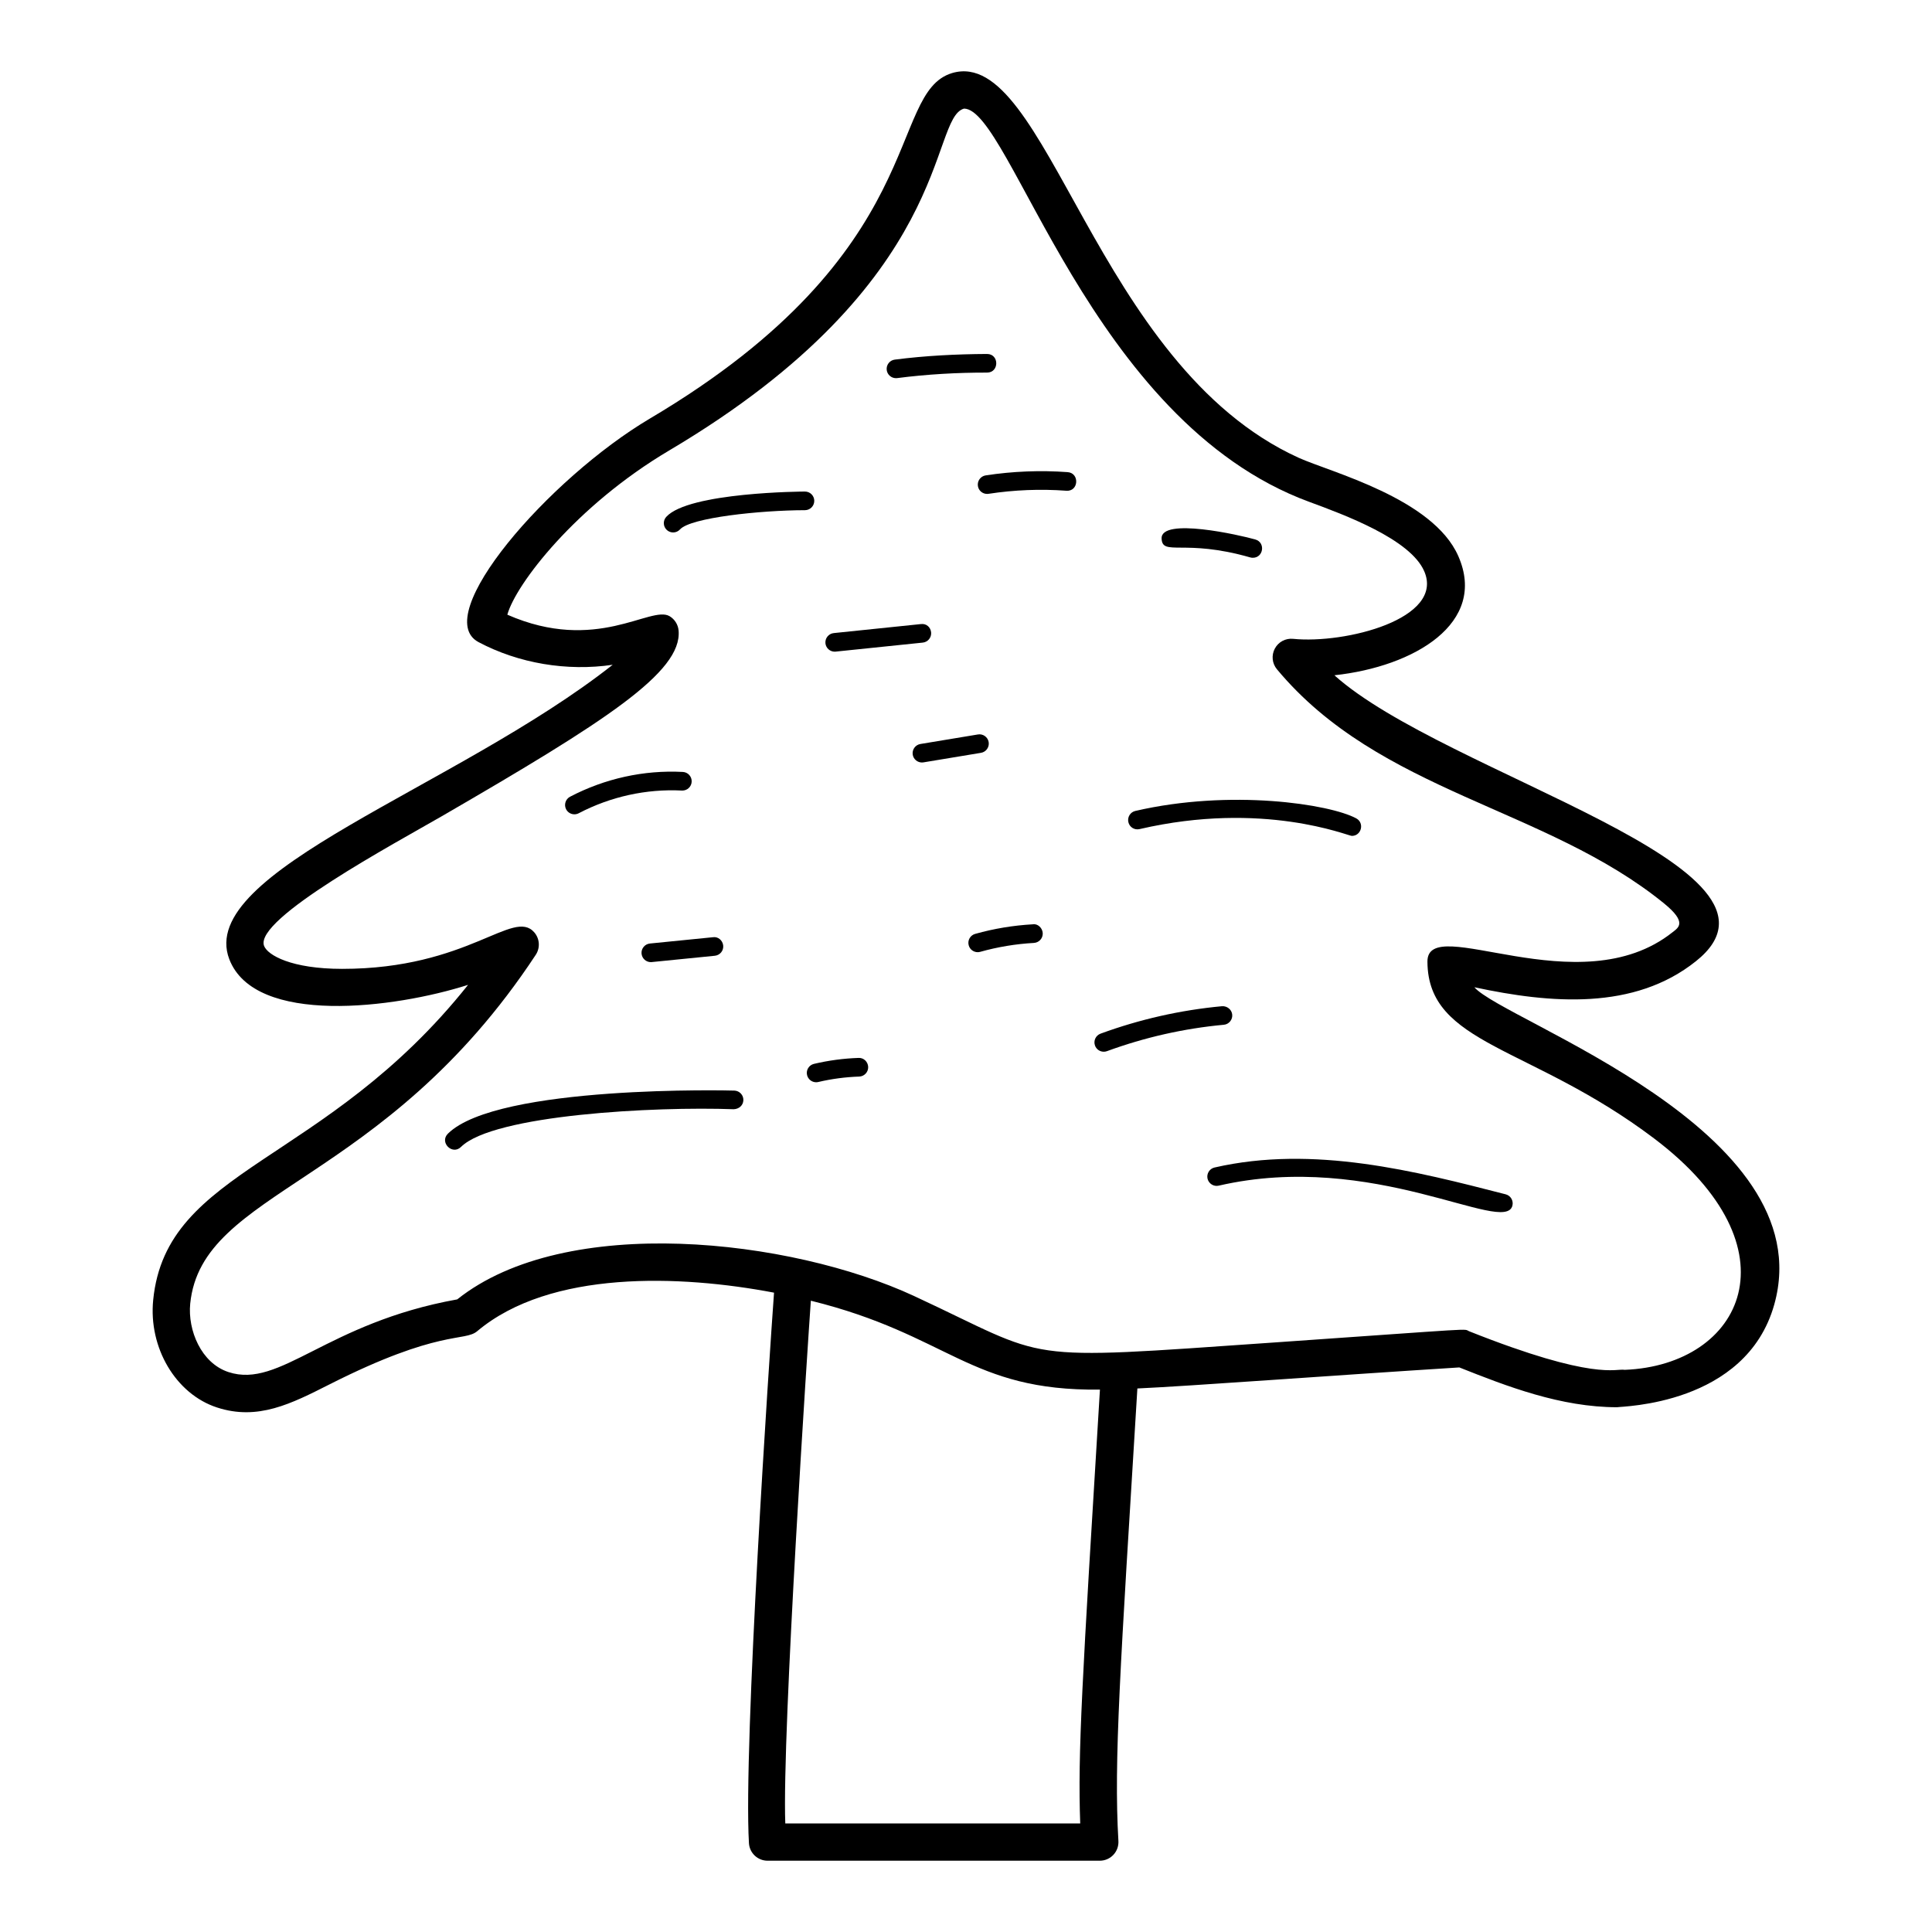 <?xml version="1.0" encoding="UTF-8"?>
<!-- Uploaded to: SVG Repo, www.svgrepo.com, Generator: SVG Repo Mixer Tools -->
<svg fill="#000000" width="800px" height="800px" version="1.1" viewBox="144 144 512 512" xmlns="http://www.w3.org/2000/svg">
 <g>
  <path d="m530.73 506.38c12.648 5.031 26.895 10.551 41.828 10.551 1.035-0.266 34.117-0.453 41.637-27.203 12.988-46.27-71.691-75.09-79.473-84.098 20.344 4.367 42.359 6.148 58.691-6.879 31.324-24.859-66.453-49.434-95.785-75.797 21.172-2.285 40.629-13.84 32.84-31.574-6.727-15.355-33.977-22.281-42.32-26.07-54.086-24.605-66.652-109.31-91.793-101.96-17.531 5.227-5.117 47.176-80.07 91.535-26.941 15.953-58.492 52.367-45.465 59.285 10.621 5.629 23.402 7.793 35.551 6.004-41.559 32.734-110.53 54.711-101.61 78.016 6.793 17.73 43.84 13.031 63.285 6.805-37.988 47.734-79.953 48.402-83.449 83.5-1.273 12.68 5.992 24.934 16.891 28.496 10.859 3.551 19.688-0.984 29.848-6.121 29.098-14.723 35.758-11.23 39.137-14.098 19.352-16.258 53.816-14.934 78.652-10.203-1.219 16.738-8.164 120.23-6.648 145.89 0.156 2.609 2.316 4.648 4.93 4.648h88.051c1.359 0 2.664-0.559 3.59-1.547 0.938-0.992 1.418-2.324 1.34-3.68-1.242-21.227 0.477-45.707 5.027-119.92 14.117-0.645 50.781-3.398 85.32-5.578zm-100.46 120.85h-78.16c-0.895-23.762 6.051-128.48 6.773-138.53 36.688 9.059 41.973 23.969 76.613 23.562-4.738 77.516-5.898 96.246-5.227 114.97zm-44.02-139.77c-32.707-15.172-92.309-22.043-121.08 0.891-34.797 6.246-46.902 23.77-60.621 19.262-7.234-2.375-10.832-11.078-10.141-18.125 3.055-30.473 51.125-31.07 91.57-92.449 1.215-1.844 1.062-4.269-0.375-5.941-5.617-6.488-17.379 9.66-50.926 9.66-13.477 0-19.758-3.641-20.691-6.086-2.746-7.144 35.023-27.371 47.098-34.367 43.383-25.141 63.719-38.188 62.754-49.195-0.137-1.582-1.031-3.004-2.391-3.816-5.019-2.945-19.355 9.977-42.996-0.395 2.242-8.09 18.168-28.875 42.871-43.508 75.91-44.945 68.801-87.973 78.152-90.609 12.371 0 33.305 82.812 91.453 104.2 9.359 3.449 26.77 9.863 30.496 18.367 5.531 12.66-20.953 19.336-34.73 17.949-2.016-0.203-3.918 0.828-4.852 2.594-0.945 1.773-0.723 3.941 0.57 5.481 27.207 32.688 71.289 36.574 102.59 62.047 6.215 5.059 3.781 6.418 2.277 7.606-24.758 19.73-65.078-5.394-64.992 7.832 0.125 22.129 27.324 22.102 60.055 46.832 38.57 29.125 23.527 60.082-7.777 61.332-2.391-0.445-7.906 3.027-41.203-10.215-1.797-0.719 3.801-0.891-51.863 2.977-69.031 4.785-58.301 4.844-95.242-12.32z"/>
  <path d="m338.62 433.02c-0.637-0.043-62.766-1.574-75.914 11.406-2.328 2.305 1.156 5.805 3.473 3.512 8.633-8.527 51.391-10.75 72.266-9.98 1.41-0.059 2.5-1.023 2.555-2.383 0.055-1.363-1.02-2.508-2.379-2.555z"/>
  <path d="m544.8 463.52c0.336-1.32-0.453-2.668-1.773-3.012-23.875-6.141-50.926-13.117-77.156-7.109-1.332 0.305-2.16 1.629-1.863 2.957 0.316 1.332 1.648 2.164 2.961 1.855 41.035-9.441 75.781 13.203 77.832 5.309z"/>
  <path d="m445.99 363.72c32.801-7.598 55.246 1.801 56.254 1.801 2.551 0 3.418-3.426 1.176-4.644-7.031-3.797-33.312-7.812-58.547-1.969-1.332 0.309-2.152 1.637-1.844 2.965 0.301 1.328 1.602 2.156 2.961 1.848z"/>
  <path d="m296.22 359.8c0.387 0 0.781-0.09 1.148-0.281 8.414-4.402 17.887-6.496 27.34-6.016 0.047 0.004 0.086 0.004 0.125 0.004 1.312 0 2.402-1.027 2.469-2.348 0.066-1.359-0.984-2.519-2.344-2.586-10.352-0.551-20.684 1.754-29.887 6.566-1.207 0.633-1.668 2.129-1.043 3.332 0.445 0.848 1.305 1.328 2.191 1.328z"/>
  <path d="m359.79 276.73c0-1.363-1.109-2.465-2.469-2.465h-0.008c-0.301 0-30.812 0.145-36.754 6.715-0.918 1.008-0.84 2.57 0.172 3.488 0.473 0.426 1.07 0.637 1.66 0.637 0.676 0 1.34-0.273 1.832-0.816 2.816-3.109 21.176-5.055 33.109-5.086 1.359-0.004 2.457-1.109 2.457-2.473z"/>
  <path d="m365.21 316.7c0.078 0 0.164-0.004 0.25-0.016l23.086-2.387c1.359-0.141 2.344-1.352 2.211-2.711-0.145-1.352-1.215-2.387-2.711-2.199l-23.086 2.387c-1.359 0.141-2.344 1.352-2.211 2.711 0.137 1.27 1.207 2.215 2.461 2.215z"/>
  <path d="m475.32 291.72c0.23 0.066 0.465 0.098 0.684 0.098 2.848 0 3.414-4.055 0.684-4.844-4.133-1.188-25.012-5.91-24.852-0.281 0.176 4.828 5.949-0.004 23.484 5.027z"/>
  <path d="m406.01 340.67c-0.223-1.352-1.523-2.266-2.848-2.031l-15.242 2.527c-1.34 0.223-2.258 1.496-2.035 2.84 0.203 1.207 1.254 2.062 2.441 2.062 0.137 0 0.27-0.008 0.406-0.035l15.242-2.527c1.34-0.219 2.258-1.492 2.035-2.836z"/>
  <path d="m314.02 396.75c0.137 1.273 1.207 2.223 2.461 2.223 0.078 0 0.164-0.004 0.25-0.016l16.707-1.672c1.359-0.137 2.356-1.34 2.219-2.703-0.137-1.352-1.359-2.426-2.703-2.211l-16.727 1.672c-1.352 0.141-2.344 1.352-2.207 2.707z"/>
  <path d="m417.73 388.95c-5.191 0.289-10.332 1.145-15.301 2.539-1.312 0.367-2.082 1.73-1.707 3.043 0.301 1.09 1.293 1.805 2.375 1.805 0.223 0 0.445-0.027 0.664-0.09 4.621-1.297 9.414-2.094 14.238-2.363 1.359-0.078 2.41-1.238 2.336-2.606-0.078-1.363-1.344-2.551-2.606-2.328z"/>
  <path d="m470.55 412.89c-0.125-1.363-1.379-2.32-2.691-2.234-10.988 1.02-21.832 3.469-32.203 7.273-1.281 0.473-1.938 1.891-1.465 3.168 0.367 1.004 1.312 1.621 2.316 1.621 0.281 0 0.57-0.047 0.848-0.148 9.977-3.66 20.395-6.016 30.969-6.996 1.348-0.121 2.352-1.328 2.227-2.684z"/>
  <path d="m371.52 424.36c-3.965 0.137-7.941 0.664-11.809 1.578-1.32 0.309-2.152 1.641-1.832 2.965 0.27 1.137 1.281 1.906 2.402 1.906 0.184 0 0.375-0.02 0.57-0.066 3.551-0.836 7.195-1.316 10.844-1.441 1.359-0.047 2.43-1.191 2.383-2.551-0.062-1.367-1.18-2.469-2.559-2.391z"/>
  <path d="m426.93 269.12c-7.188-0.52-14.52-0.238-21.715 0.863-1.34 0.207-2.266 1.465-2.062 2.812 0.184 1.227 1.234 2.098 2.441 2.098 0.125 0 0.25-0.008 0.375-0.027 6.82-1.043 13.785-1.32 20.598-0.816 3.312 0.273 3.598-4.691 0.363-4.93z"/>
  <path d="m381.44 244.22c0.105 0 0.211-0.004 0.32-0.02 7.863-1.02 16.062-1.477 23.789-1.457h0.02c3.258 0 3.273-4.918 0.02-4.938-8.141 0.043-16.379 0.453-24.465 1.496-1.352 0.172-2.305 1.414-2.133 2.769 0.164 1.242 1.223 2.148 2.449 2.148z"/>
 </g>
</svg>